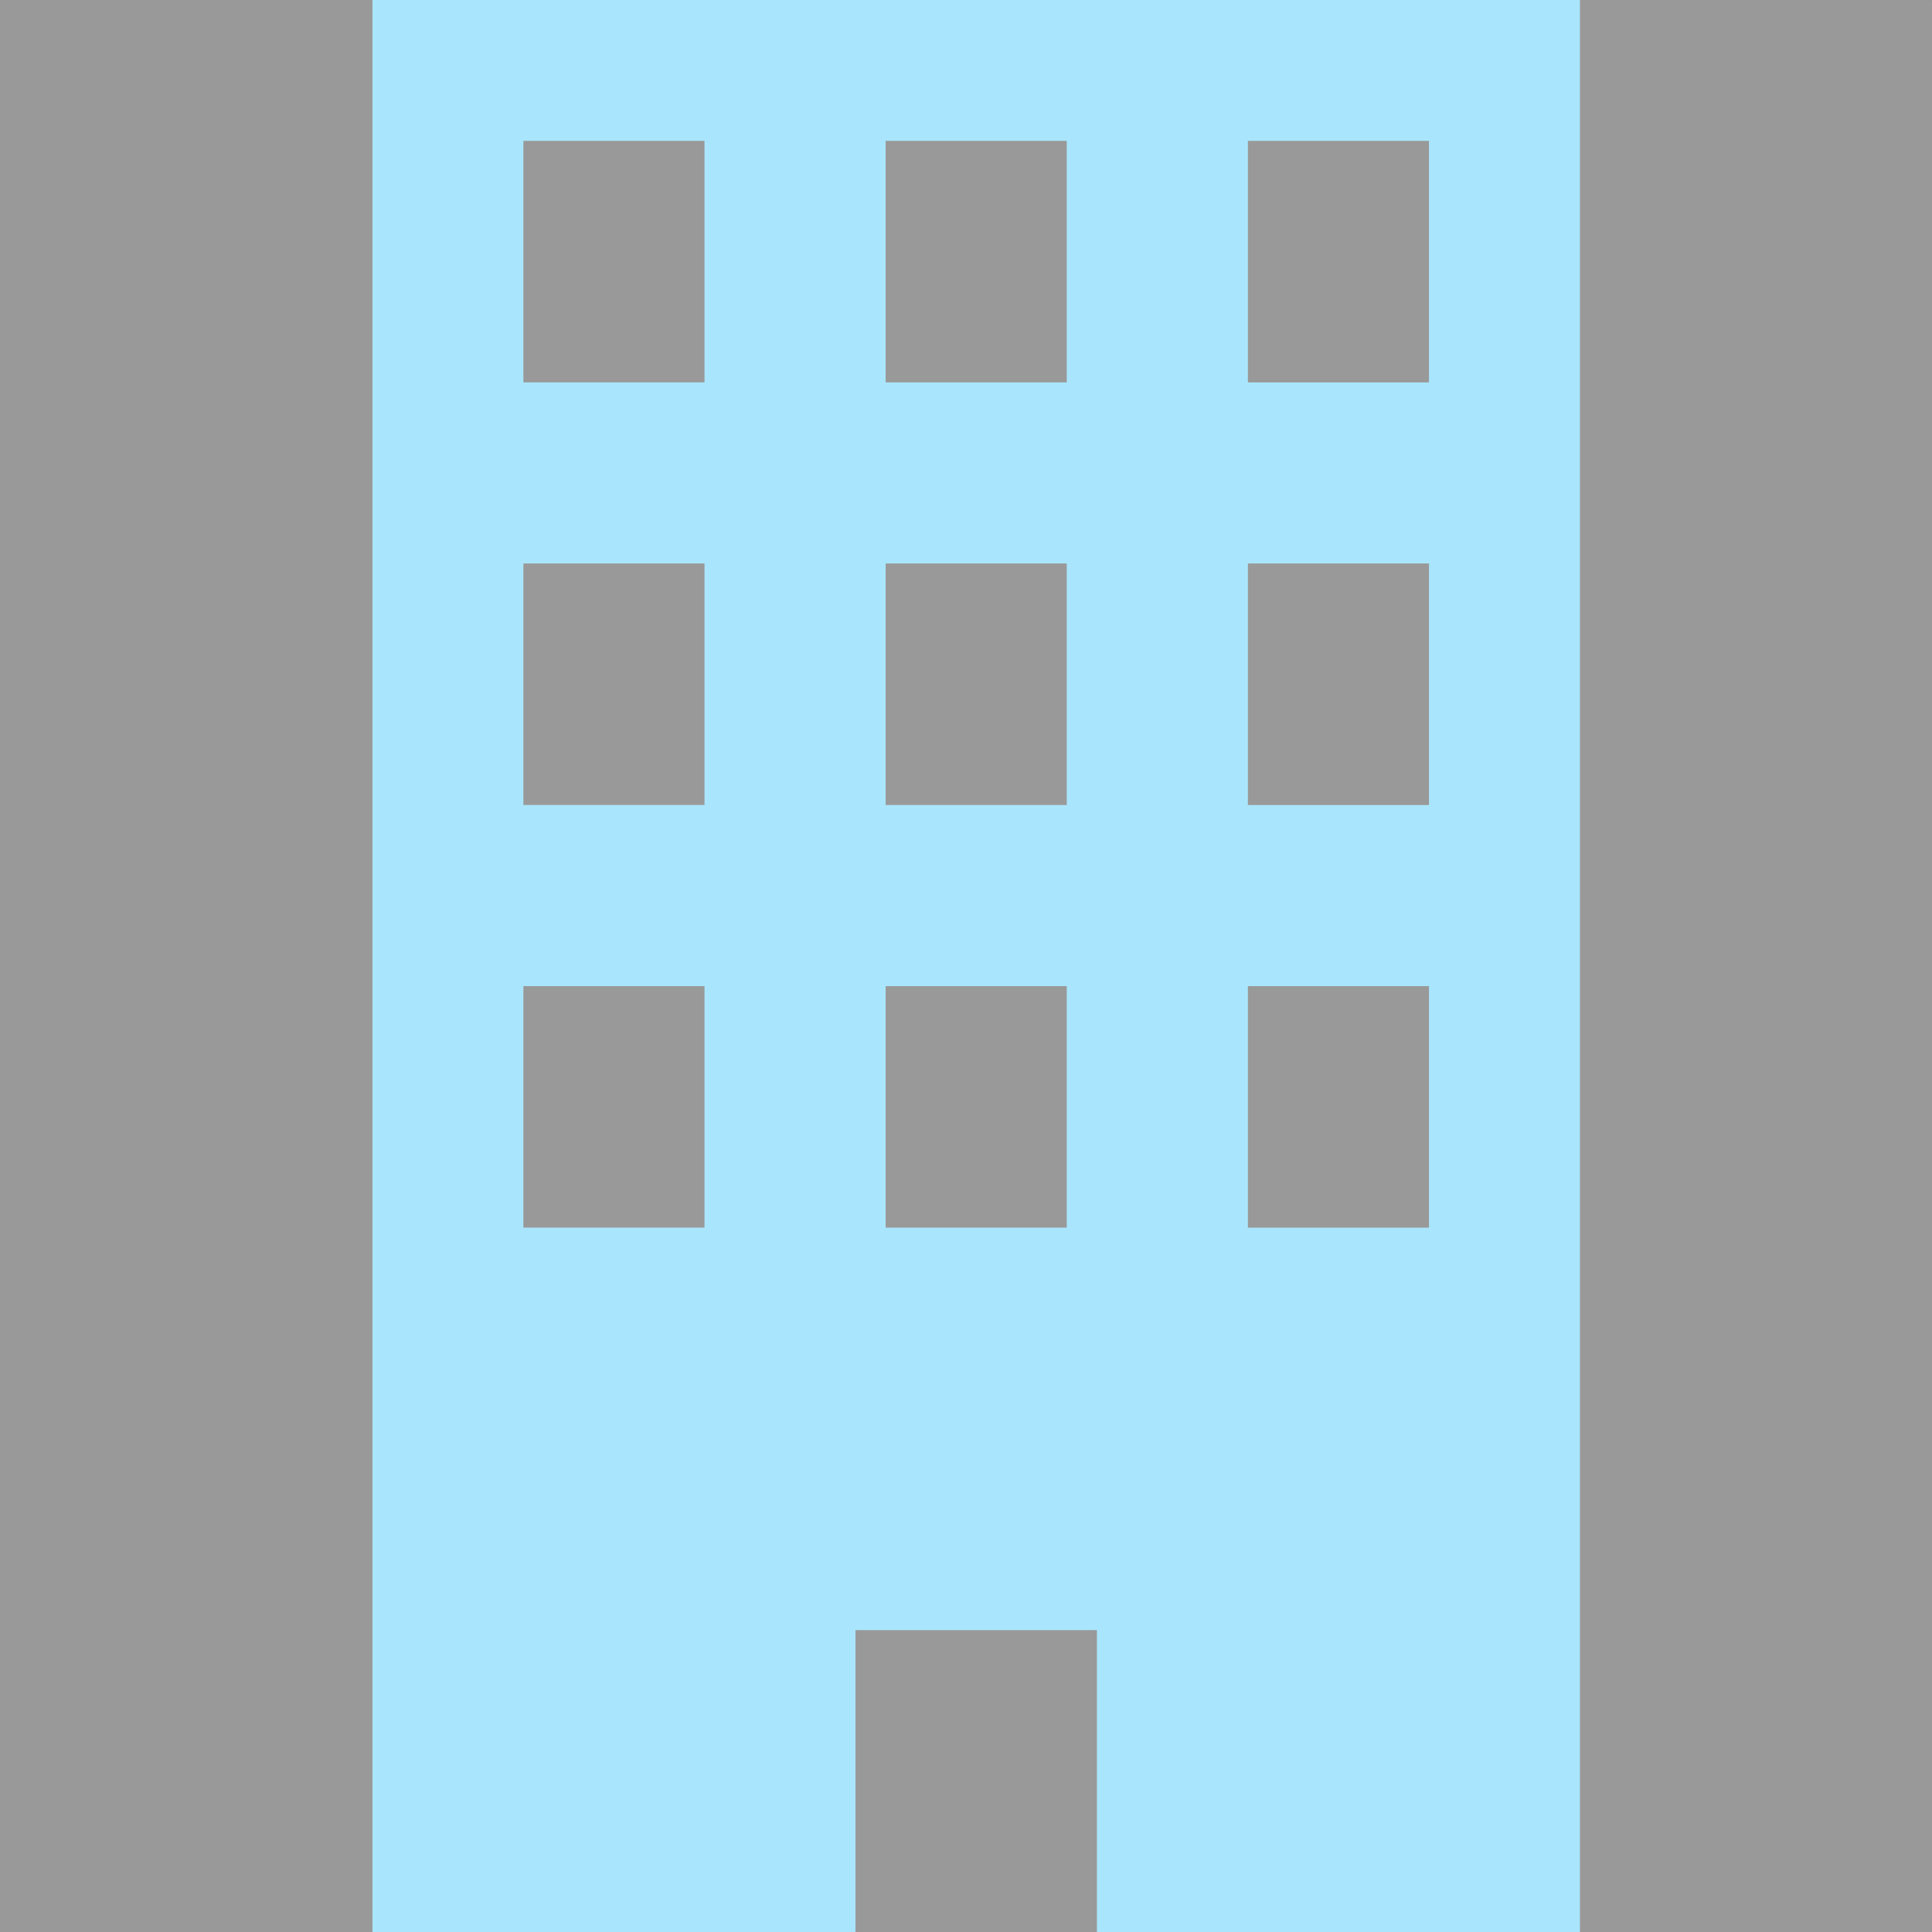 <svg xmlns="http://www.w3.org/2000/svg" width="83" height="83" viewBox="0 0 83 83">
  <rect x="0" y="0" width="83" height="83" fill="#333333" stroke="none"/>
  <g id="グループ_3520" data-name="グループ 3520" transform="translate(-75.773 729.587) rotate(-135)">
    <rect id="長方形_236" data-name="長方形 236" width="83" height="83" transform="translate(462.316 569.475) rotate(135)" fill="#fff" opacity="0.5"/>
    <g id="ビルのアイコン" transform="translate(518.885 512.907) rotate(135)">
      <path id="パス_11722" data-name="パス 11722" d="M96,0V83h20.75V70.031h10.375V83h20.75V0Zm14.266,52.739h-7.781V42.364h7.781Zm0-18.156h-7.781V24.207h7.781Zm0-18.156h-7.781V6.051h7.781Zm15.563,36.313h-7.781V42.364h7.781Zm0-18.156h-7.781V24.207h7.781Zm0-18.156h-7.781V6.051h7.781Zm15.562,36.313h-7.781V42.364h7.781Zm0-18.156h-7.781V24.207h7.781Zm0-18.156h-7.781V6.051h7.781Z" fill="#a9e6fd"/>
    </g>
  </g>
</svg>
